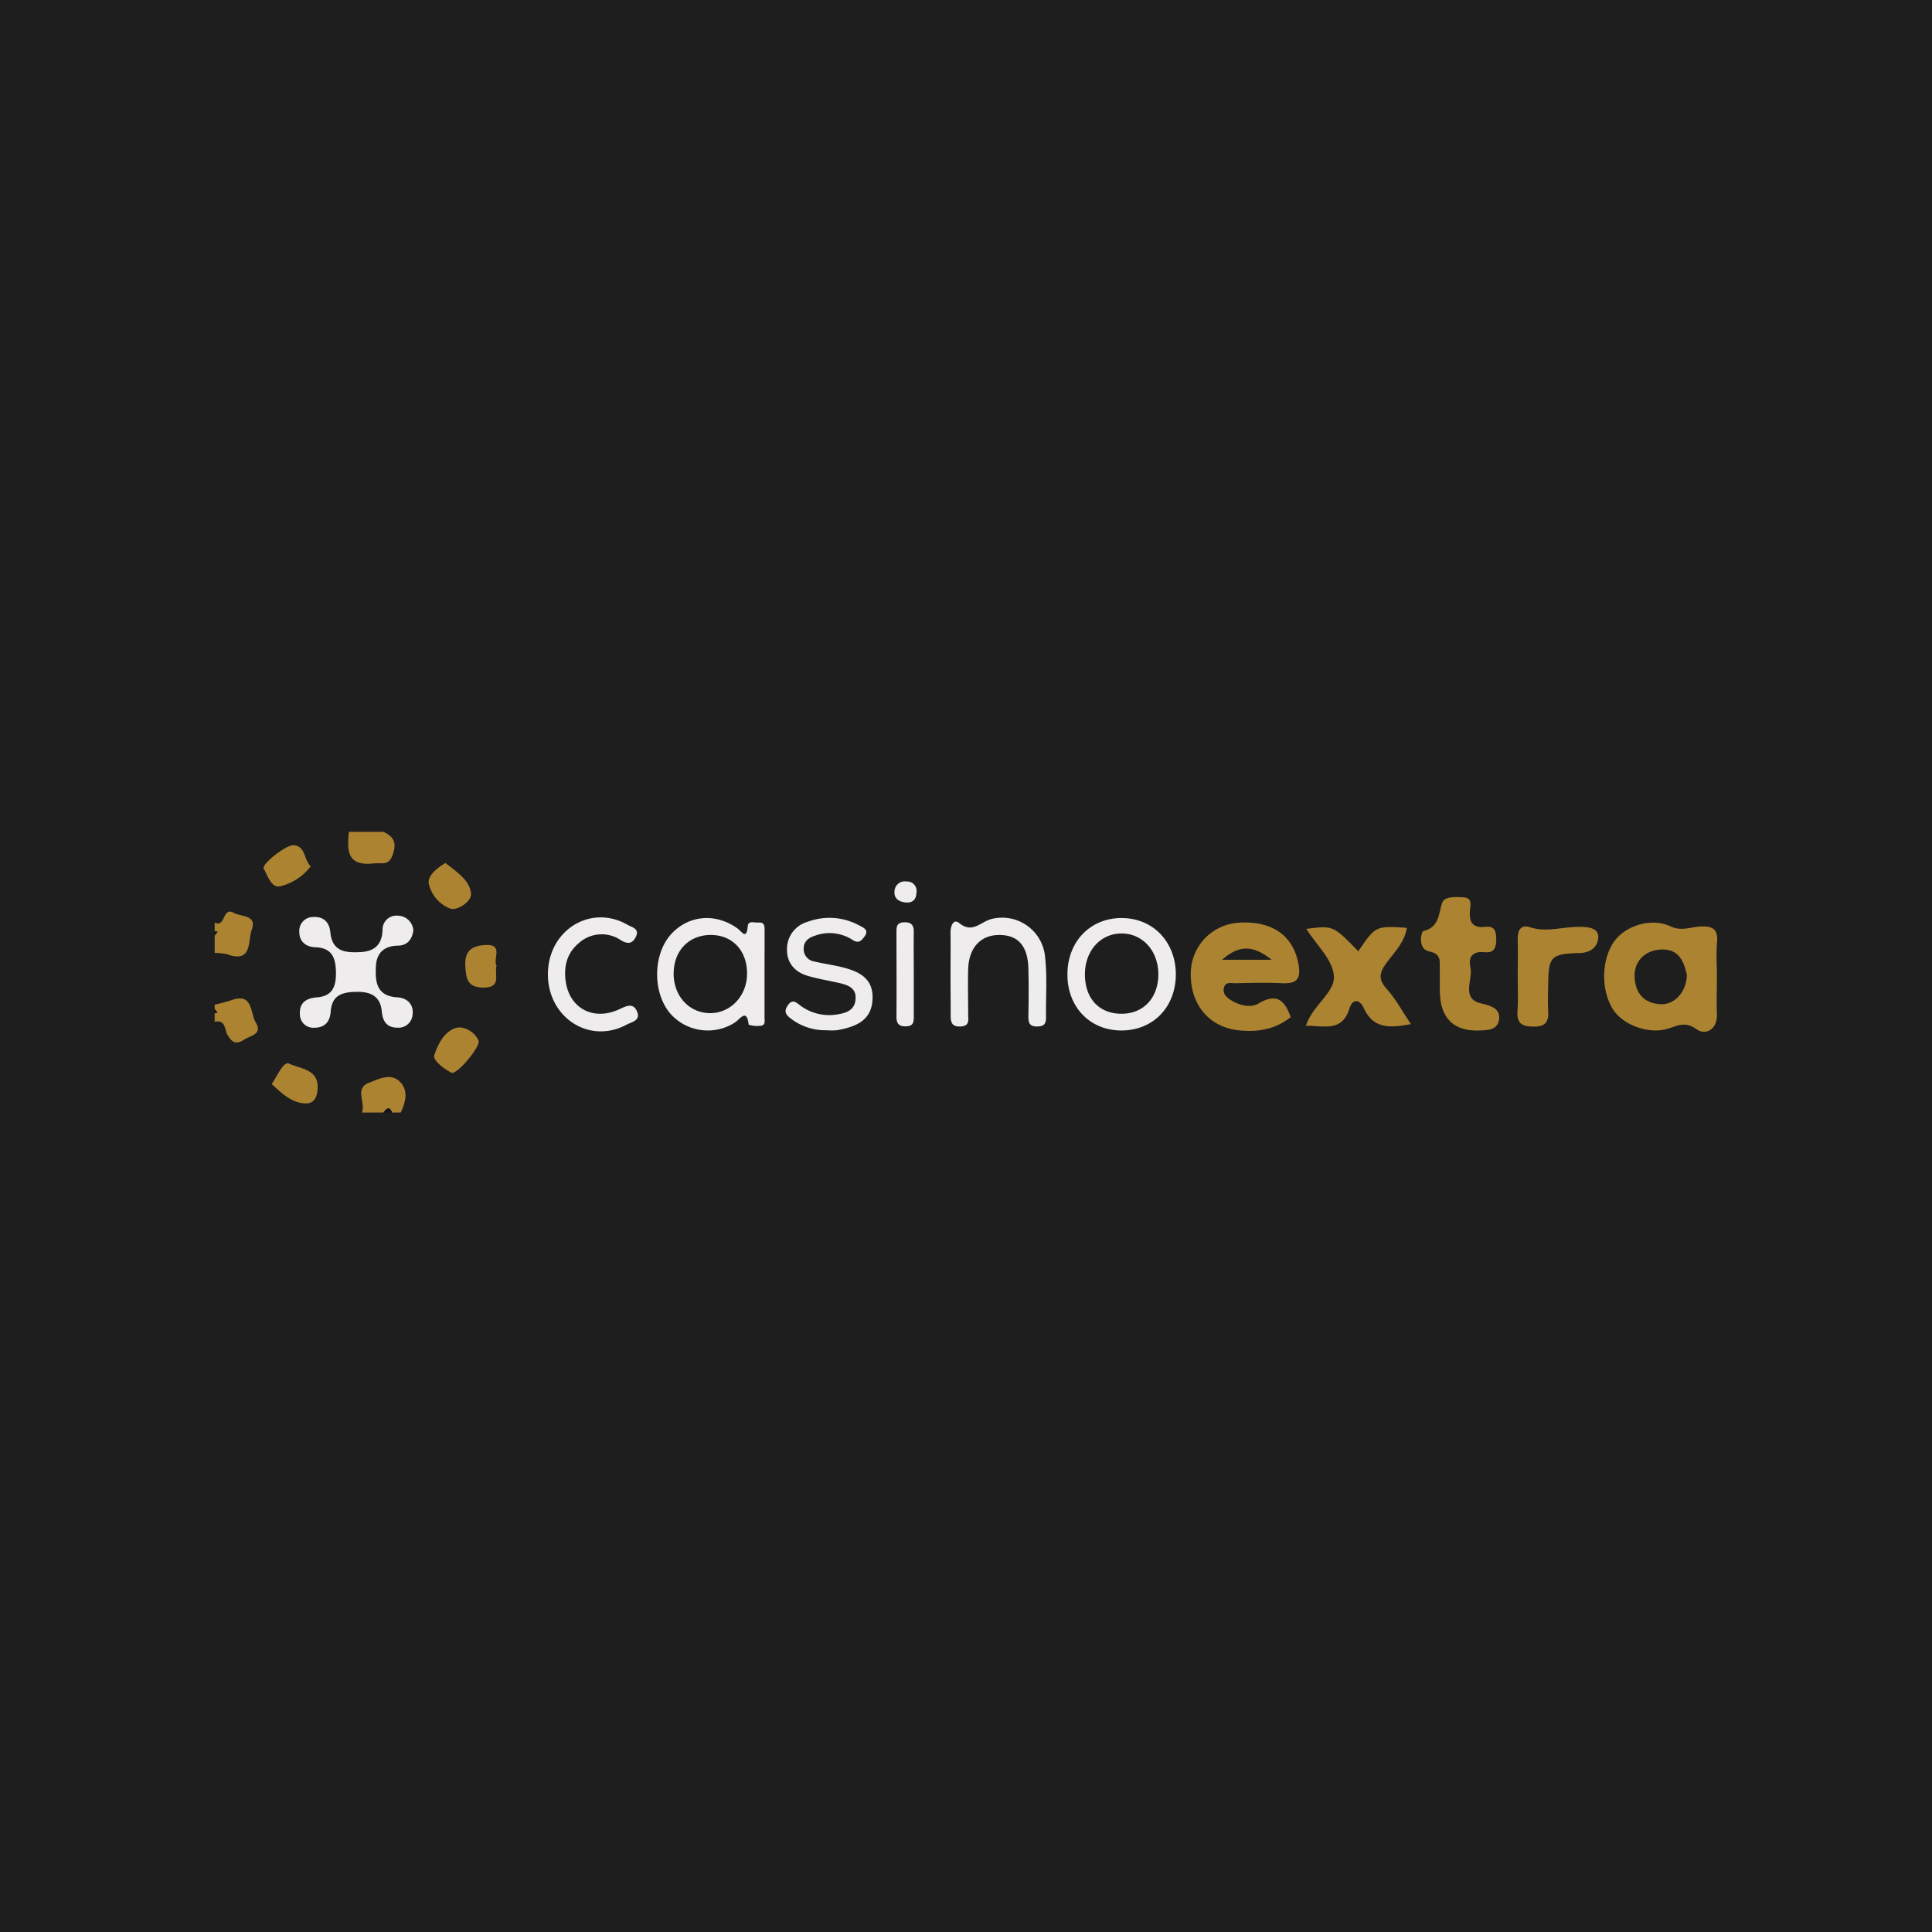 <svg xmlns="http://www.w3.org/2000/svg" width="72" height="72" fill="none" viewBox="0 0 72 72">
  <path fill="#1E1E1E" d="M0 0h72v72H0z"/>
  <g clip-path="url(#clip0_2524_10181)">
    <path fill="#AB8331" d="M8 34.38c.407.215.278-.6.709-.363.287.161.883.068.67.645-.146.391.035 1.243-.904.904A1.99 1.99 0 008 35.513v-.645l.108-.147L8 34.708v-.328zM14.292 31c.365.176.505.38.35.834-.155.456-.394.307-.715.343-1.02.113-.986-.5-.926-1.177h1.29zM13.485 41.461c.161-.356-.299-.902.273-1.113.352-.13.79-.372 1.13-.05.34.32.237.766.045 1.163h-.323c-.108-.261-.216-.14-.323 0h-.802zM8 37.439c.207-.043.411-.097.612-.161.826-.306.707.472.918.823.267.445-.184.484-.435.645-.31.2-.45.099-.617-.18-.111-.19-.063-.583-.484-.485v-.323l.108-.012-.108-.149L8 37.44z"/>
    <path fill="#151321" d="M14.292 41.461c.107-.14.215-.261.323 0h-.323zM8 34.703l.108.013-.108.147v-.16zM8 37.599l.108.148L8 37.76v-.161z"/>
    <path fill="#AB8331" d="M63.984 36.419c0 .455-.018.912 0 1.367.027.59-.43.807-.756.573-.466-.339-.773-.09-1.157 0-.707.173-1.627-.192-1.976-.768-.461-.764-.406-1.937.12-2.583.44-.538 1.367-.807 2.042-.484.39.184.715.034 1.065.008.452-.034.722.053.667.597-.039.428-.005.86-.005 1.29zm-1.13-.128c-.102-.44-.273-.92-.922-.905-.649.014-1.062.47-1.013 1.07.048.6.379.936.968.968.538.026.99-.494.975-1.133h-.008zM48.1 37.905c-.608.485-1.29.57-1.995.485-1.083-.142-1.759-.993-1.728-2.145a1.899 1.899 0 011.827-1.86c1.214-.071 1.989.494 2.184 1.527.098.525-.021.757-.59.73-.567-.028-1.18-.012-1.775 0-.145 0-.34-.06-.405.15s.06.353.228.463c.337.218.766.323 1.071.134.669-.392.964-.103 1.184.516zm-2.556-2.137h1.848c-.67-.526-1.18-.586-1.848 0zM48.667 38.227c.258-.778 1.085-1.238 1.043-1.85-.042-.612-.646-1.158-1.027-1.76.998-.129.998-.129 1.937.833.646-.947.646-.947 1.81-.873-.086.552-.485.928-.782 1.34-.272.384-.263.612.047.957s.563.807.885 1.291c-.782.152-1.4.175-1.752-.587-.172-.38-.434-.331-.532-.008-.276.902-.946.652-1.629.657z"/>
    <path fill="#EEECED" d="M28.492 36.314v1.604c0 .12.045.294-.149.31a1.07 1.07 0 01-.442-.04c-.071-.63-.323-.204-.503-.09a1.862 1.862 0 01-2.409-.315c-.673-.773-.665-2.207.018-2.965.645-.71 1.643-.808 2.468-.225.171.121.344.458.392-.082.02-.218.258-.116.4-.13.25-.02.225.172.227.324.001.539-.002 1.073-.002 1.609zm-1.966-1.47c-.823-.015-1.396.548-1.42 1.392-.025.845.546 1.495 1.313 1.52.767.027 1.396-.6 1.42-1.42.027-.868-.51-1.477-1.313-1.491zM15.404 34.682c-.052.342-.232.555-.578.56-.51.008-.79.273-.815.752-.032.572 0 1.13.807 1.175.357.025.607.259.557.646a.524.524 0 01-.555.484c-.39 0-.556-.218-.591-.603-.05-.536-.371-.738-.917-.733-.545.005-.943.108-.988.737-.027.373-.216.6-.607.6a.496.496 0 01-.54-.485c-.031-.426.213-.615.63-.646.56-.043.719-.373.713-.916-.007-.544-.133-.927-.766-.951-.376-.015-.611-.23-.6-.604a.51.51 0 01.51-.523c.392-.026.61.192.646.56.067.738.57.775 1.13.746.527-.028.799-.289.816-.825a.518.518 0 01.585-.53.583.583 0 01.563.556z"/>
    <path fill="#AB8331" d="M55.04 38.406c-.825 0-1.301-.423-1.37-1.256-.03-.347 0-.697-.015-1.046 0-.284.06-.557-.39-.646-.451-.088-.301-.737-.222-.757.597-.153.559-.616.7-1.049.086-.257.515-.23.808-.211.334.022.245.313.23.498-.037.441.109.659.58.6.332-.04.399.162.4.446 0 .312-.058.541-.436.5-.429-.046-.618.162-.527.558.105.468-.37 1.178.408 1.354.412.093.707.213.66.597-.06.428-.486.4-.826.412z"/>
    <path fill="#EEECED" d="M43.82 36.304c0 1.225-.843 2.099-2.03 2.099-1.155 0-1.99-.85-2.01-2.04-.021-1.232.815-2.136 1.988-2.15 1.174-.015 2.044.86 2.052 2.091zm-2.018 1.475c.807 0 1.355-.584 1.366-1.443.011-.887-.578-1.55-1.374-1.548-.796.002-1.377.667-1.362 1.558.014.891.552 1.438 1.37 1.433zM30.814 38.394a2.098 2.098 0 01-1.404-.484c-.177-.152-.17-.29-.027-.476.143-.186.265-.097.392 0a1.803 1.803 0 001.43.37c.34-.052.646-.162.678-.557.042-.426-.276-.535-.602-.612-.39-.09-.788-.153-1.172-.265-.484-.139-.79-.484-.78-.994a1.048 1.048 0 01.76-1.02 2.324 2.324 0 011.938.135c.143.078.377.162.189.414-.122.161-.222.27-.452.117a1.574 1.574 0 00-1.387-.153c-.252.076-.436.226-.426.507a.463.463 0 00.386.454c.337.08.68.127 1.017.208.636.153 1.196.402 1.163 1.191-.032.822-.645 1.036-1.304 1.162a2.222 2.222 0 01-.399.003zM35.423 36.278c0-.508.008-1.018 0-1.527 0-.247.111-.526.323-.352.484.396.787-.027 1.167-.14a1.606 1.606 0 012.034 1.403c.084.739.024 1.496.035 2.245 0 .22-.047.337-.307.347-.305.01-.355-.132-.35-.387.011-.59.015-1.179 0-1.766-.02-.859-.394-1.27-1.114-1.256-.682.013-1.107.484-1.13 1.278-.016.562 0 1.13 0 1.687 0 .2.065.428-.285.444-.35.016-.371-.189-.367-.45 0-.509-.006-1.017-.006-1.526z"/>
    <path fill="#AB8331" d="M56.56 36.375c0-.455.015-.91 0-1.365-.013-.335.118-.567.452-.456.646.212 1.253-.03 1.876-.013.297 0 .681.04.675.377-.007.335-.247.59-.704.6-1.075.023-1.157.137-1.164 1.224 0 .293-.018.59 0 .882.03.409-.05.646-.553.635-.459 0-.623-.149-.59-.6.034-.427.008-.856.008-1.284z"/>
    <path fill="#EEECED" d="M20.42 36.282c.015-1.63 1.613-2.609 2.979-1.81.144.084.44.134.303.428-.125.266-.293.303-.57.135a1.27 1.27 0 00-1.57.12c-.452.378-.562.905-.473 1.46.162.988 1.051 1.439 2 .992.278-.131.513-.24.654.095.14.334-.212.387-.392.484-1.393.748-2.948-.27-2.932-1.904zM34.054 36.35v1.523c0 .197 0 .365-.282.376-.283.011-.367-.114-.364-.38.009-1.04 0-2.081 0-3.123 0-.195 0-.364.283-.374.282-.01.368.113.363.378-.008.535 0 1.07 0 1.6z"/>
    <path fill="#AB8331" d="M16.849 39.986c-.296-.13-.722-.484-.668-.646.129-.415.38-.92.837-1.038.244-.064.677.131.816.485.079.203-.725 1.183-.985 1.199zM16.602 32.162c.403.323.897.63.952 1.13.033.308-.524.659-.771.57a1.3 1.3 0 01-.807-.948c-.04-.276.311-.571.626-.752zM10.126 40.4c.22-.322.442-.86.645-.763.381.18 1.019.205 1.063.788.017.25-.015.717-.462.696-.515-.023-.877-.383-1.246-.72zM11.579 32.285c-.284.375-.69.639-1.148.746-.323.061-.455-.397-.604-.662-.09-.161.846-.9 1.12-.87.452.045.364.523.632.786zM18.505 35.986c-.092.331.202.807-.473.819-.612 0-.662-.323-.69-.807-.036-.585.272-.754.74-.78.702-.042.276.524.423.768z"/>
    <path fill="#EEECED" d="M34.151 33.284c-.011.278-.186.378-.43.345-.243-.032-.412-.161-.385-.426a.386.386 0 01.455-.352.353.353 0 01.36.433z"/>
  </g>
  <defs>
    <clipPath id="clip0_2524_10181">
      <path fill="#fff" d="M0 0h56v10.461H0z" transform="translate(8 31)"/>
    </clipPath>
  </defs>
</svg>

